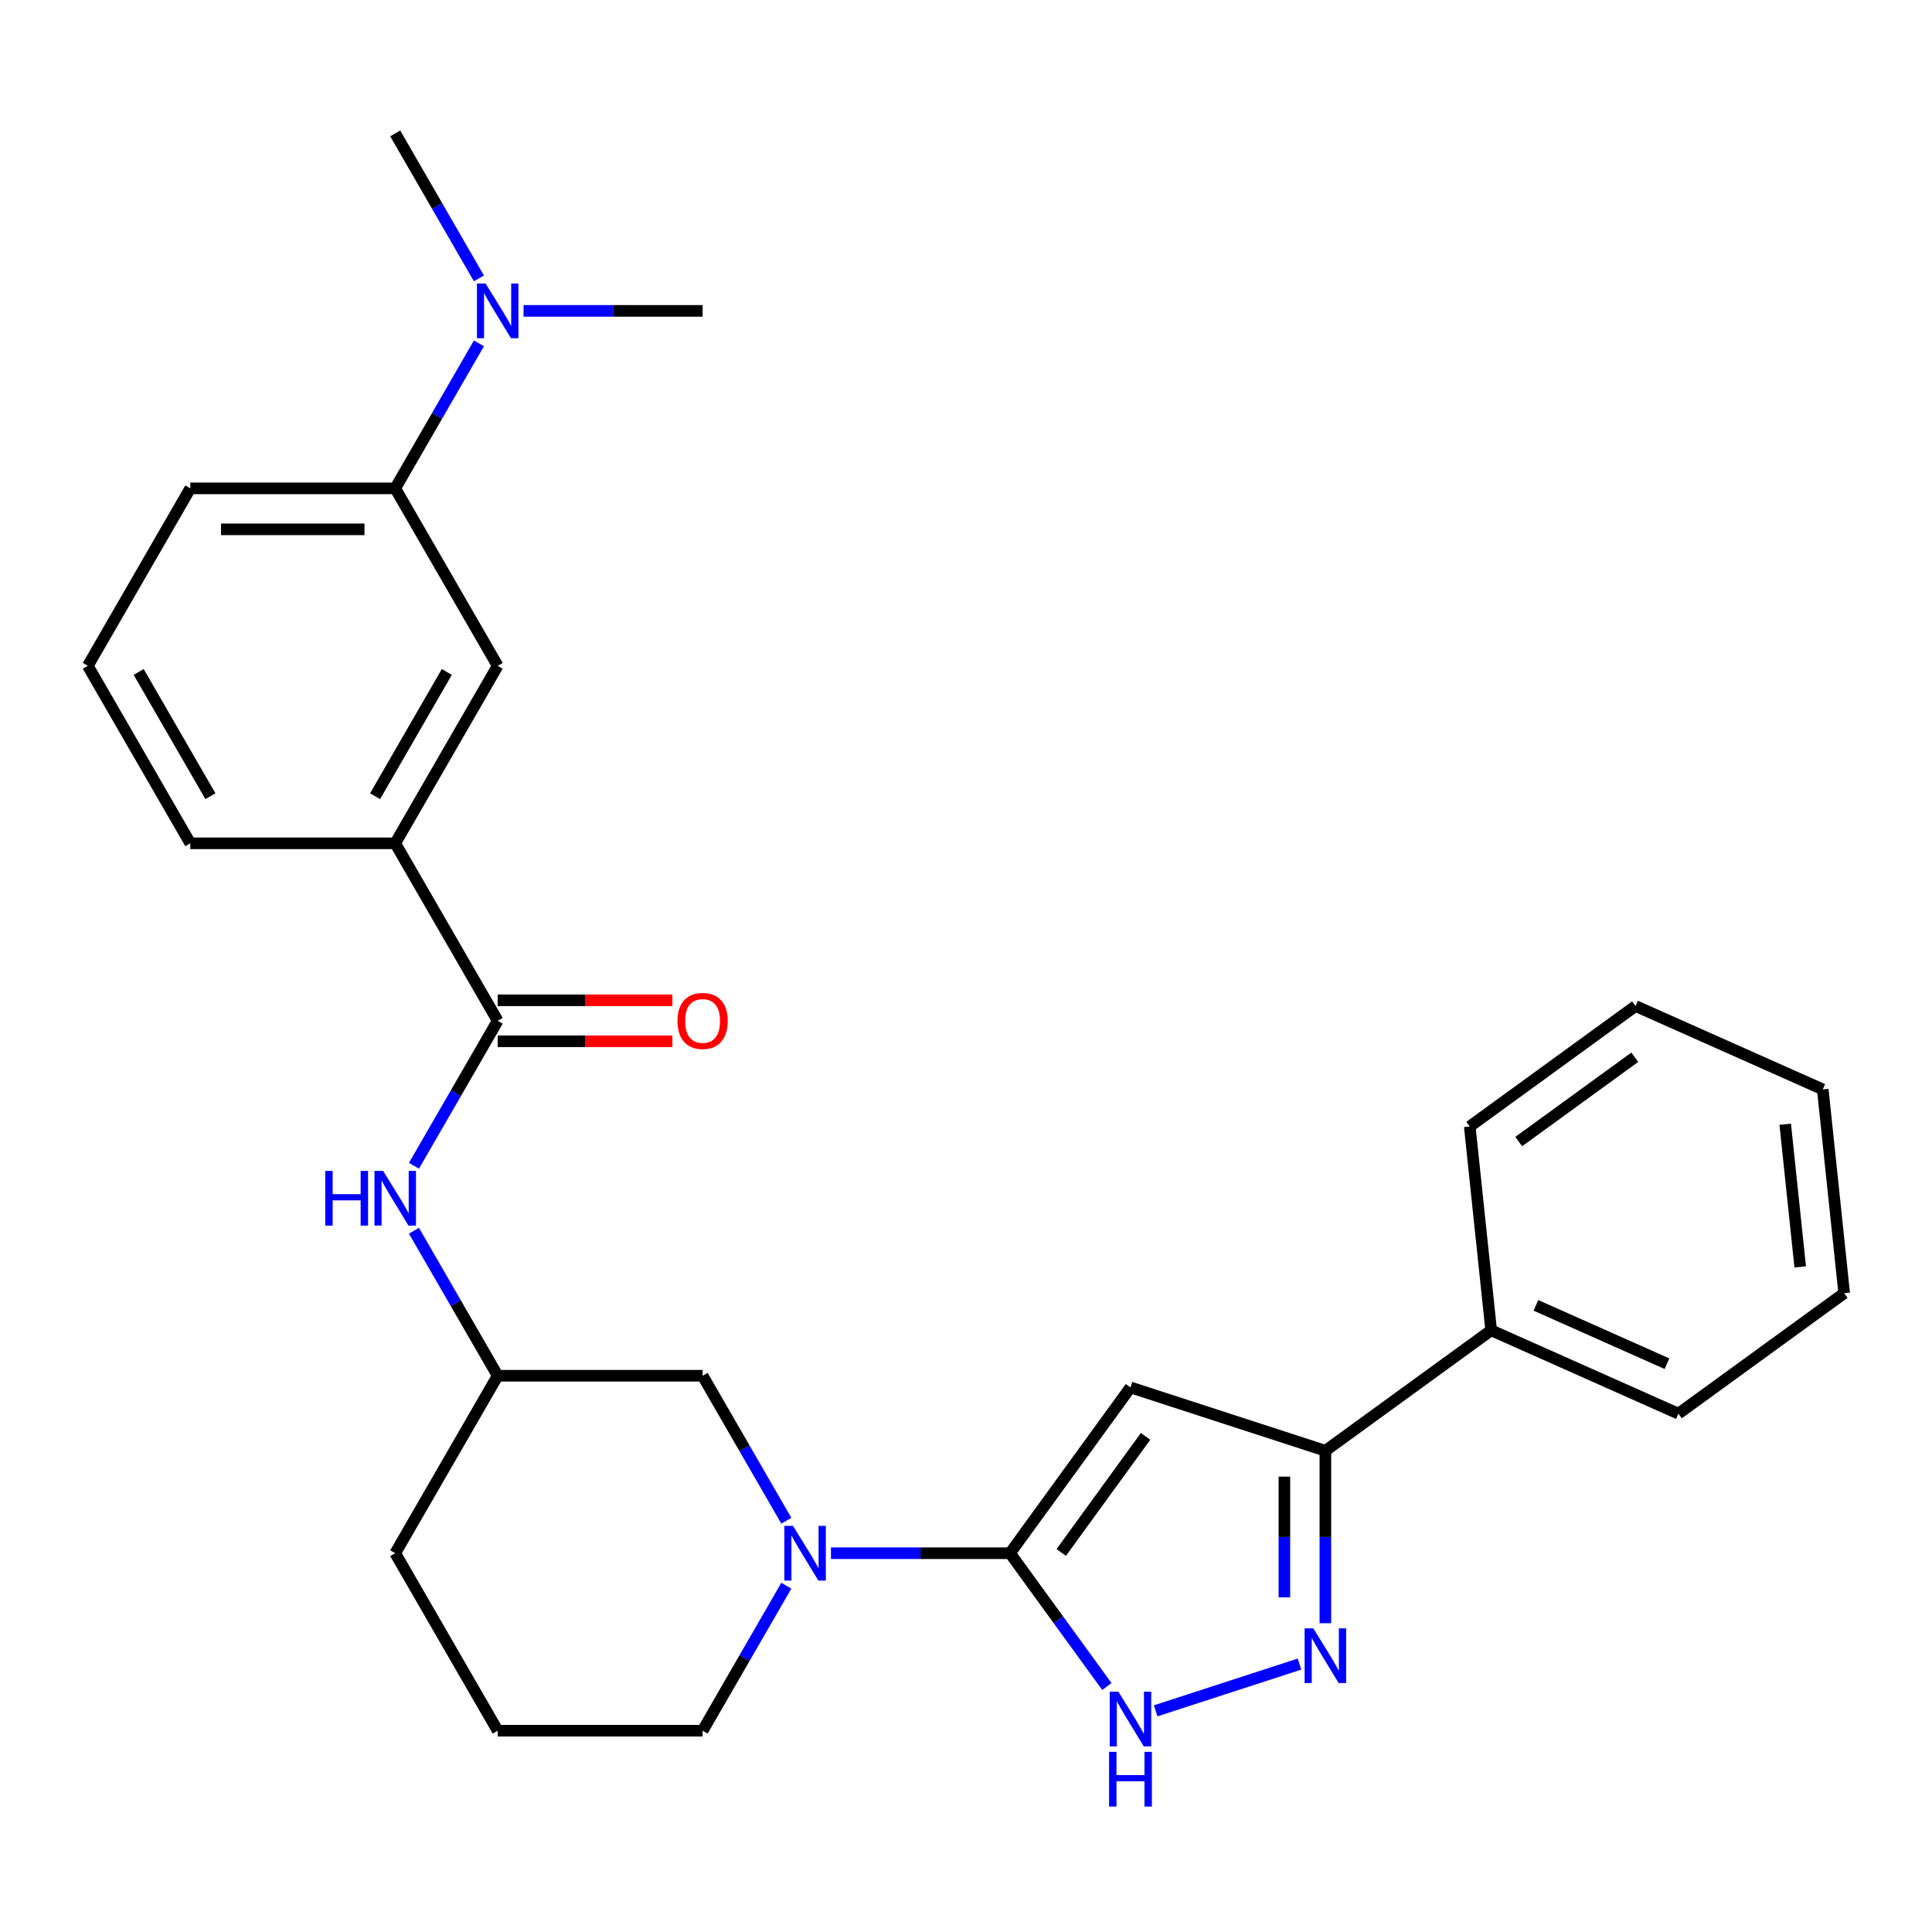 <?xml version='1.0' encoding='iso-8859-1'?>
<svg version='1.1' baseProfile='full'
              xmlns='http://www.w3.org/2000/svg'
                      xmlns:rdkit='http://www.rdkit.org/xml'
                      xmlns:xlink='http://www.w3.org/1999/xlink'
                  xml:space='preserve'
width='1000px' height='1000px' viewBox='0 0 1000 1000'>
<!-- END OF HEADER -->
<rect style='opacity:1.0;fill:#FFFFFF;stroke:none' width='1000' height='1000' x='0' y='0'> </rect>
<path class='bond-0' d='M 522.783,803.944 L 585.132,718.129' style='fill:none;fill-rule:evenodd;stroke:#000000;stroke-width:6px;stroke-linecap:butt;stroke-linejoin:miter;stroke-opacity:1' />
<path class='bond-0' d='M 549.299,803.541 L 592.942,743.471' style='fill:none;fill-rule:evenodd;stroke:#000000;stroke-width:6px;stroke-linecap:butt;stroke-linejoin:miter;stroke-opacity:1' />
<path class='bond-1' d='M 522.783,803.944 L 547.85,838.446' style='fill:none;fill-rule:evenodd;stroke:#000000;stroke-width:6px;stroke-linecap:butt;stroke-linejoin:miter;stroke-opacity:1' />
<path class='bond-1' d='M 547.85,838.446 L 572.917,872.947' style='fill:none;fill-rule:evenodd;stroke:#0000FF;stroke-width:6px;stroke-linecap:butt;stroke-linejoin:miter;stroke-opacity:1' />
<path class='bond-2' d='M 522.783,803.944 L 476.443,803.944' style='fill:none;fill-rule:evenodd;stroke:#000000;stroke-width:6px;stroke-linecap:butt;stroke-linejoin:miter;stroke-opacity:1' />
<path class='bond-2' d='M 476.443,803.944 L 430.102,803.944' style='fill:none;fill-rule:evenodd;stroke:#0000FF;stroke-width:6px;stroke-linecap:butt;stroke-linejoin:miter;stroke-opacity:1' />
<path class='bond-3' d='M 585.132,718.129 L 686.013,750.908' style='fill:none;fill-rule:evenodd;stroke:#000000;stroke-width:6px;stroke-linecap:butt;stroke-linejoin:miter;stroke-opacity:1' />
<path class='bond-4' d='M 672.621,861.332 L 598.171,885.522' style='fill:none;fill-rule:evenodd;stroke:#0000FF;stroke-width:6px;stroke-linecap:butt;stroke-linejoin:miter;stroke-opacity:1' />
<path class='bond-5' d='M 686.013,840.169 L 686.013,795.538' style='fill:none;fill-rule:evenodd;stroke:#0000FF;stroke-width:6px;stroke-linecap:butt;stroke-linejoin:miter;stroke-opacity:1' />
<path class='bond-5' d='M 686.013,795.538 L 686.013,750.908' style='fill:none;fill-rule:evenodd;stroke:#000000;stroke-width:6px;stroke-linecap:butt;stroke-linejoin:miter;stroke-opacity:1' />
<path class='bond-5' d='M 664.798,826.78 L 664.798,795.538' style='fill:none;fill-rule:evenodd;stroke:#0000FF;stroke-width:6px;stroke-linecap:butt;stroke-linejoin:miter;stroke-opacity:1' />
<path class='bond-5' d='M 664.798,795.538 L 664.798,764.297' style='fill:none;fill-rule:evenodd;stroke:#000000;stroke-width:6px;stroke-linecap:butt;stroke-linejoin:miter;stroke-opacity:1' />
<path class='bond-6' d='M 407.004,787.132 L 385.339,749.607' style='fill:none;fill-rule:evenodd;stroke:#0000FF;stroke-width:6px;stroke-linecap:butt;stroke-linejoin:miter;stroke-opacity:1' />
<path class='bond-6' d='M 385.339,749.607 L 363.674,712.082' style='fill:none;fill-rule:evenodd;stroke:#000000;stroke-width:6px;stroke-linecap:butt;stroke-linejoin:miter;stroke-opacity:1' />
<path class='bond-7' d='M 407.004,820.756 L 385.339,858.281' style='fill:none;fill-rule:evenodd;stroke:#0000FF;stroke-width:6px;stroke-linecap:butt;stroke-linejoin:miter;stroke-opacity:1' />
<path class='bond-7' d='M 385.339,858.281 L 363.674,895.806' style='fill:none;fill-rule:evenodd;stroke:#000000;stroke-width:6px;stroke-linecap:butt;stroke-linejoin:miter;stroke-opacity:1' />
<path class='bond-8' d='M 686.013,750.908 L 771.828,688.559' style='fill:none;fill-rule:evenodd;stroke:#000000;stroke-width:6px;stroke-linecap:butt;stroke-linejoin:miter;stroke-opacity:1' />
<path class='bond-9' d='M 257.601,528.358 L 235.936,565.883' style='fill:none;fill-rule:evenodd;stroke:#000000;stroke-width:6px;stroke-linecap:butt;stroke-linejoin:miter;stroke-opacity:1' />
<path class='bond-9' d='M 235.936,565.883 L 214.27,603.408' style='fill:none;fill-rule:evenodd;stroke:#0000FF;stroke-width:6px;stroke-linecap:butt;stroke-linejoin:miter;stroke-opacity:1' />
<path class='bond-10' d='M 257.601,528.358 L 204.564,436.496' style='fill:none;fill-rule:evenodd;stroke:#000000;stroke-width:6px;stroke-linecap:butt;stroke-linejoin:miter;stroke-opacity:1' />
<path class='bond-11' d='M 257.601,538.965 L 302.811,538.965' style='fill:none;fill-rule:evenodd;stroke:#000000;stroke-width:6px;stroke-linecap:butt;stroke-linejoin:miter;stroke-opacity:1' />
<path class='bond-11' d='M 302.811,538.965 L 348.022,538.965' style='fill:none;fill-rule:evenodd;stroke:#FF0000;stroke-width:6px;stroke-linecap:butt;stroke-linejoin:miter;stroke-opacity:1' />
<path class='bond-11' d='M 257.601,517.751 L 302.811,517.751' style='fill:none;fill-rule:evenodd;stroke:#000000;stroke-width:6px;stroke-linecap:butt;stroke-linejoin:miter;stroke-opacity:1' />
<path class='bond-11' d='M 302.811,517.751 L 348.022,517.751' style='fill:none;fill-rule:evenodd;stroke:#FF0000;stroke-width:6px;stroke-linecap:butt;stroke-linejoin:miter;stroke-opacity:1' />
<path class='bond-12' d='M 214.27,637.032 L 235.936,674.557' style='fill:none;fill-rule:evenodd;stroke:#0000FF;stroke-width:6px;stroke-linecap:butt;stroke-linejoin:miter;stroke-opacity:1' />
<path class='bond-12' d='M 235.936,674.557 L 257.601,712.082' style='fill:none;fill-rule:evenodd;stroke:#000000;stroke-width:6px;stroke-linecap:butt;stroke-linejoin:miter;stroke-opacity:1' />
<path class='bond-13' d='M 204.564,436.496 L 257.601,344.634' style='fill:none;fill-rule:evenodd;stroke:#000000;stroke-width:6px;stroke-linecap:butt;stroke-linejoin:miter;stroke-opacity:1' />
<path class='bond-13' d='M 194.147,412.11 L 231.273,347.806' style='fill:none;fill-rule:evenodd;stroke:#000000;stroke-width:6px;stroke-linecap:butt;stroke-linejoin:miter;stroke-opacity:1' />
<path class='bond-14' d='M 204.564,436.496 L 98.491,436.496' style='fill:none;fill-rule:evenodd;stroke:#000000;stroke-width:6px;stroke-linecap:butt;stroke-linejoin:miter;stroke-opacity:1' />
<path class='bond-15' d='M 257.601,344.634 L 204.564,252.772' style='fill:none;fill-rule:evenodd;stroke:#000000;stroke-width:6px;stroke-linecap:butt;stroke-linejoin:miter;stroke-opacity:1' />
<path class='bond-16' d='M 204.564,252.772 L 226.229,215.247' style='fill:none;fill-rule:evenodd;stroke:#000000;stroke-width:6px;stroke-linecap:butt;stroke-linejoin:miter;stroke-opacity:1' />
<path class='bond-16' d='M 226.229,215.247 L 247.894,177.722' style='fill:none;fill-rule:evenodd;stroke:#0000FF;stroke-width:6px;stroke-linecap:butt;stroke-linejoin:miter;stroke-opacity:1' />
<path class='bond-17' d='M 204.564,252.772 L 98.491,252.772' style='fill:none;fill-rule:evenodd;stroke:#000000;stroke-width:6px;stroke-linecap:butt;stroke-linejoin:miter;stroke-opacity:1' />
<path class='bond-17' d='M 188.653,273.987 L 114.402,273.987' style='fill:none;fill-rule:evenodd;stroke:#000000;stroke-width:6px;stroke-linecap:butt;stroke-linejoin:miter;stroke-opacity:1' />
<path class='bond-18' d='M 363.674,712.082 L 257.601,712.082' style='fill:none;fill-rule:evenodd;stroke:#000000;stroke-width:6px;stroke-linecap:butt;stroke-linejoin:miter;stroke-opacity:1' />
<path class='bond-19' d='M 270.993,160.91 L 317.333,160.91' style='fill:none;fill-rule:evenodd;stroke:#0000FF;stroke-width:6px;stroke-linecap:butt;stroke-linejoin:miter;stroke-opacity:1' />
<path class='bond-19' d='M 317.333,160.91 L 363.674,160.91' style='fill:none;fill-rule:evenodd;stroke:#000000;stroke-width:6px;stroke-linecap:butt;stroke-linejoin:miter;stroke-opacity:1' />
<path class='bond-20' d='M 247.894,144.098 L 226.229,106.573' style='fill:none;fill-rule:evenodd;stroke:#0000FF;stroke-width:6px;stroke-linecap:butt;stroke-linejoin:miter;stroke-opacity:1' />
<path class='bond-20' d='M 226.229,106.573 L 204.564,69.048' style='fill:none;fill-rule:evenodd;stroke:#000000;stroke-width:6px;stroke-linecap:butt;stroke-linejoin:miter;stroke-opacity:1' />
<path class='bond-21' d='M 257.601,712.082 L 204.564,803.944' style='fill:none;fill-rule:evenodd;stroke:#000000;stroke-width:6px;stroke-linecap:butt;stroke-linejoin:miter;stroke-opacity:1' />
<path class='bond-22' d='M 771.828,688.559 L 868.731,731.703' style='fill:none;fill-rule:evenodd;stroke:#000000;stroke-width:6px;stroke-linecap:butt;stroke-linejoin:miter;stroke-opacity:1' />
<path class='bond-22' d='M 794.992,675.65 L 862.824,705.851' style='fill:none;fill-rule:evenodd;stroke:#000000;stroke-width:6px;stroke-linecap:butt;stroke-linejoin:miter;stroke-opacity:1' />
<path class='bond-23' d='M 771.828,688.559 L 760.74,583.067' style='fill:none;fill-rule:evenodd;stroke:#000000;stroke-width:6px;stroke-linecap:butt;stroke-linejoin:miter;stroke-opacity:1' />
<path class='bond-24' d='M 363.674,895.806 L 257.601,895.806' style='fill:none;fill-rule:evenodd;stroke:#000000;stroke-width:6px;stroke-linecap:butt;stroke-linejoin:miter;stroke-opacity:1' />
<path class='bond-25' d='M 98.491,436.496 L 45.455,344.634' style='fill:none;fill-rule:evenodd;stroke:#000000;stroke-width:6px;stroke-linecap:butt;stroke-linejoin:miter;stroke-opacity:1' />
<path class='bond-25' d='M 108.908,412.11 L 71.782,347.806' style='fill:none;fill-rule:evenodd;stroke:#000000;stroke-width:6px;stroke-linecap:butt;stroke-linejoin:miter;stroke-opacity:1' />
<path class='bond-26' d='M 98.491,252.772 L 45.455,344.634' style='fill:none;fill-rule:evenodd;stroke:#000000;stroke-width:6px;stroke-linecap:butt;stroke-linejoin:miter;stroke-opacity:1' />
<path class='bond-27' d='M 257.601,895.806 L 204.564,803.944' style='fill:none;fill-rule:evenodd;stroke:#000000;stroke-width:6px;stroke-linecap:butt;stroke-linejoin:miter;stroke-opacity:1' />
<path class='bond-28' d='M 868.731,731.703 L 954.545,669.355' style='fill:none;fill-rule:evenodd;stroke:#000000;stroke-width:6px;stroke-linecap:butt;stroke-linejoin:miter;stroke-opacity:1' />
<path class='bond-29' d='M 760.74,583.067 L 846.555,520.719' style='fill:none;fill-rule:evenodd;stroke:#000000;stroke-width:6px;stroke-linecap:butt;stroke-linejoin:miter;stroke-opacity:1' />
<path class='bond-29' d='M 786.082,590.878 L 846.153,547.234' style='fill:none;fill-rule:evenodd;stroke:#000000;stroke-width:6px;stroke-linecap:butt;stroke-linejoin:miter;stroke-opacity:1' />
<path class='bond-30' d='M 846.555,520.719 L 943.458,563.863' style='fill:none;fill-rule:evenodd;stroke:#000000;stroke-width:6px;stroke-linecap:butt;stroke-linejoin:miter;stroke-opacity:1' />
<path class='bond-31' d='M 954.545,669.355 L 943.458,563.863' style='fill:none;fill-rule:evenodd;stroke:#000000;stroke-width:6px;stroke-linecap:butt;stroke-linejoin:miter;stroke-opacity:1' />
<path class='bond-31' d='M 931.784,655.749 L 924.023,581.904' style='fill:none;fill-rule:evenodd;stroke:#000000;stroke-width:6px;stroke-linecap:butt;stroke-linejoin:miter;stroke-opacity:1' />
<path  class='atom-2' d='M 679.753 842.821
L 689.033 857.821
Q 689.953 859.301, 691.433 861.981
Q 692.913 864.661, 692.993 864.821
L 692.993 842.821
L 696.753 842.821
L 696.753 871.141
L 692.873 871.141
L 682.913 854.741
Q 681.753 852.821, 680.513 850.621
Q 679.313 848.421, 678.953 847.741
L 678.953 871.141
L 675.273 871.141
L 675.273 842.821
L 679.753 842.821
' fill='#0000FF'/>
<path  class='atom-3' d='M 578.872 875.599
L 588.152 890.599
Q 589.072 892.079, 590.552 894.759
Q 592.032 897.439, 592.112 897.599
L 592.112 875.599
L 595.872 875.599
L 595.872 903.919
L 591.992 903.919
L 582.032 887.519
Q 580.872 885.599, 579.632 883.399
Q 578.432 881.199, 578.072 880.519
L 578.072 903.919
L 574.392 903.919
L 574.392 875.599
L 578.872 875.599
' fill='#0000FF'/>
<path  class='atom-3' d='M 574.052 906.751
L 577.892 906.751
L 577.892 918.791
L 592.372 918.791
L 592.372 906.751
L 596.212 906.751
L 596.212 935.071
L 592.372 935.071
L 592.372 921.991
L 577.892 921.991
L 577.892 935.071
L 574.052 935.071
L 574.052 906.751
' fill='#0000FF'/>
<path  class='atom-4' d='M 410.45 789.784
L 419.73 804.784
Q 420.65 806.264, 422.13 808.944
Q 423.61 811.624, 423.69 811.784
L 423.69 789.784
L 427.45 789.784
L 427.45 818.104
L 423.57 818.104
L 413.61 801.704
Q 412.45 799.784, 411.21 797.584
Q 410.01 795.384, 409.65 794.704
L 409.65 818.104
L 405.97 818.104
L 405.97 789.784
L 410.45 789.784
' fill='#0000FF'/>
<path  class='atom-7' d='M 168.344 606.06
L 172.184 606.06
L 172.184 618.1
L 186.664 618.1
L 186.664 606.06
L 190.504 606.06
L 190.504 634.38
L 186.664 634.38
L 186.664 621.3
L 172.184 621.3
L 172.184 634.38
L 168.344 634.38
L 168.344 606.06
' fill='#0000FF'/>
<path  class='atom-7' d='M 198.304 606.06
L 207.584 621.06
Q 208.504 622.54, 209.984 625.22
Q 211.464 627.9, 211.544 628.06
L 211.544 606.06
L 215.304 606.06
L 215.304 634.38
L 211.424 634.38
L 201.464 617.98
Q 200.304 616.06, 199.064 613.86
Q 197.864 611.66, 197.504 610.98
L 197.504 634.38
L 193.824 634.38
L 193.824 606.06
L 198.304 606.06
' fill='#0000FF'/>
<path  class='atom-12' d='M 251.341 146.75
L 260.621 161.75
Q 261.541 163.23, 263.021 165.91
Q 264.501 168.59, 264.581 168.75
L 264.581 146.75
L 268.341 146.75
L 268.341 175.07
L 264.461 175.07
L 254.501 158.67
Q 253.341 156.75, 252.101 154.55
Q 250.901 152.35, 250.541 151.67
L 250.541 175.07
L 246.861 175.07
L 246.861 146.75
L 251.341 146.75
' fill='#0000FF'/>
<path  class='atom-13' d='M 350.674 528.438
Q 350.674 521.638, 354.034 517.838
Q 357.394 514.038, 363.674 514.038
Q 369.954 514.038, 373.314 517.838
Q 376.674 521.638, 376.674 528.438
Q 376.674 535.318, 373.274 539.238
Q 369.874 543.118, 363.674 543.118
Q 357.434 543.118, 354.034 539.238
Q 350.674 535.358, 350.674 528.438
M 363.674 539.918
Q 367.994 539.918, 370.314 537.038
Q 372.674 534.118, 372.674 528.438
Q 372.674 522.878, 370.314 520.078
Q 367.994 517.238, 363.674 517.238
Q 359.354 517.238, 356.994 520.038
Q 354.674 522.838, 354.674 528.438
Q 354.674 534.158, 356.994 537.038
Q 359.354 539.918, 363.674 539.918
' fill='#FF0000'/>
</svg>
